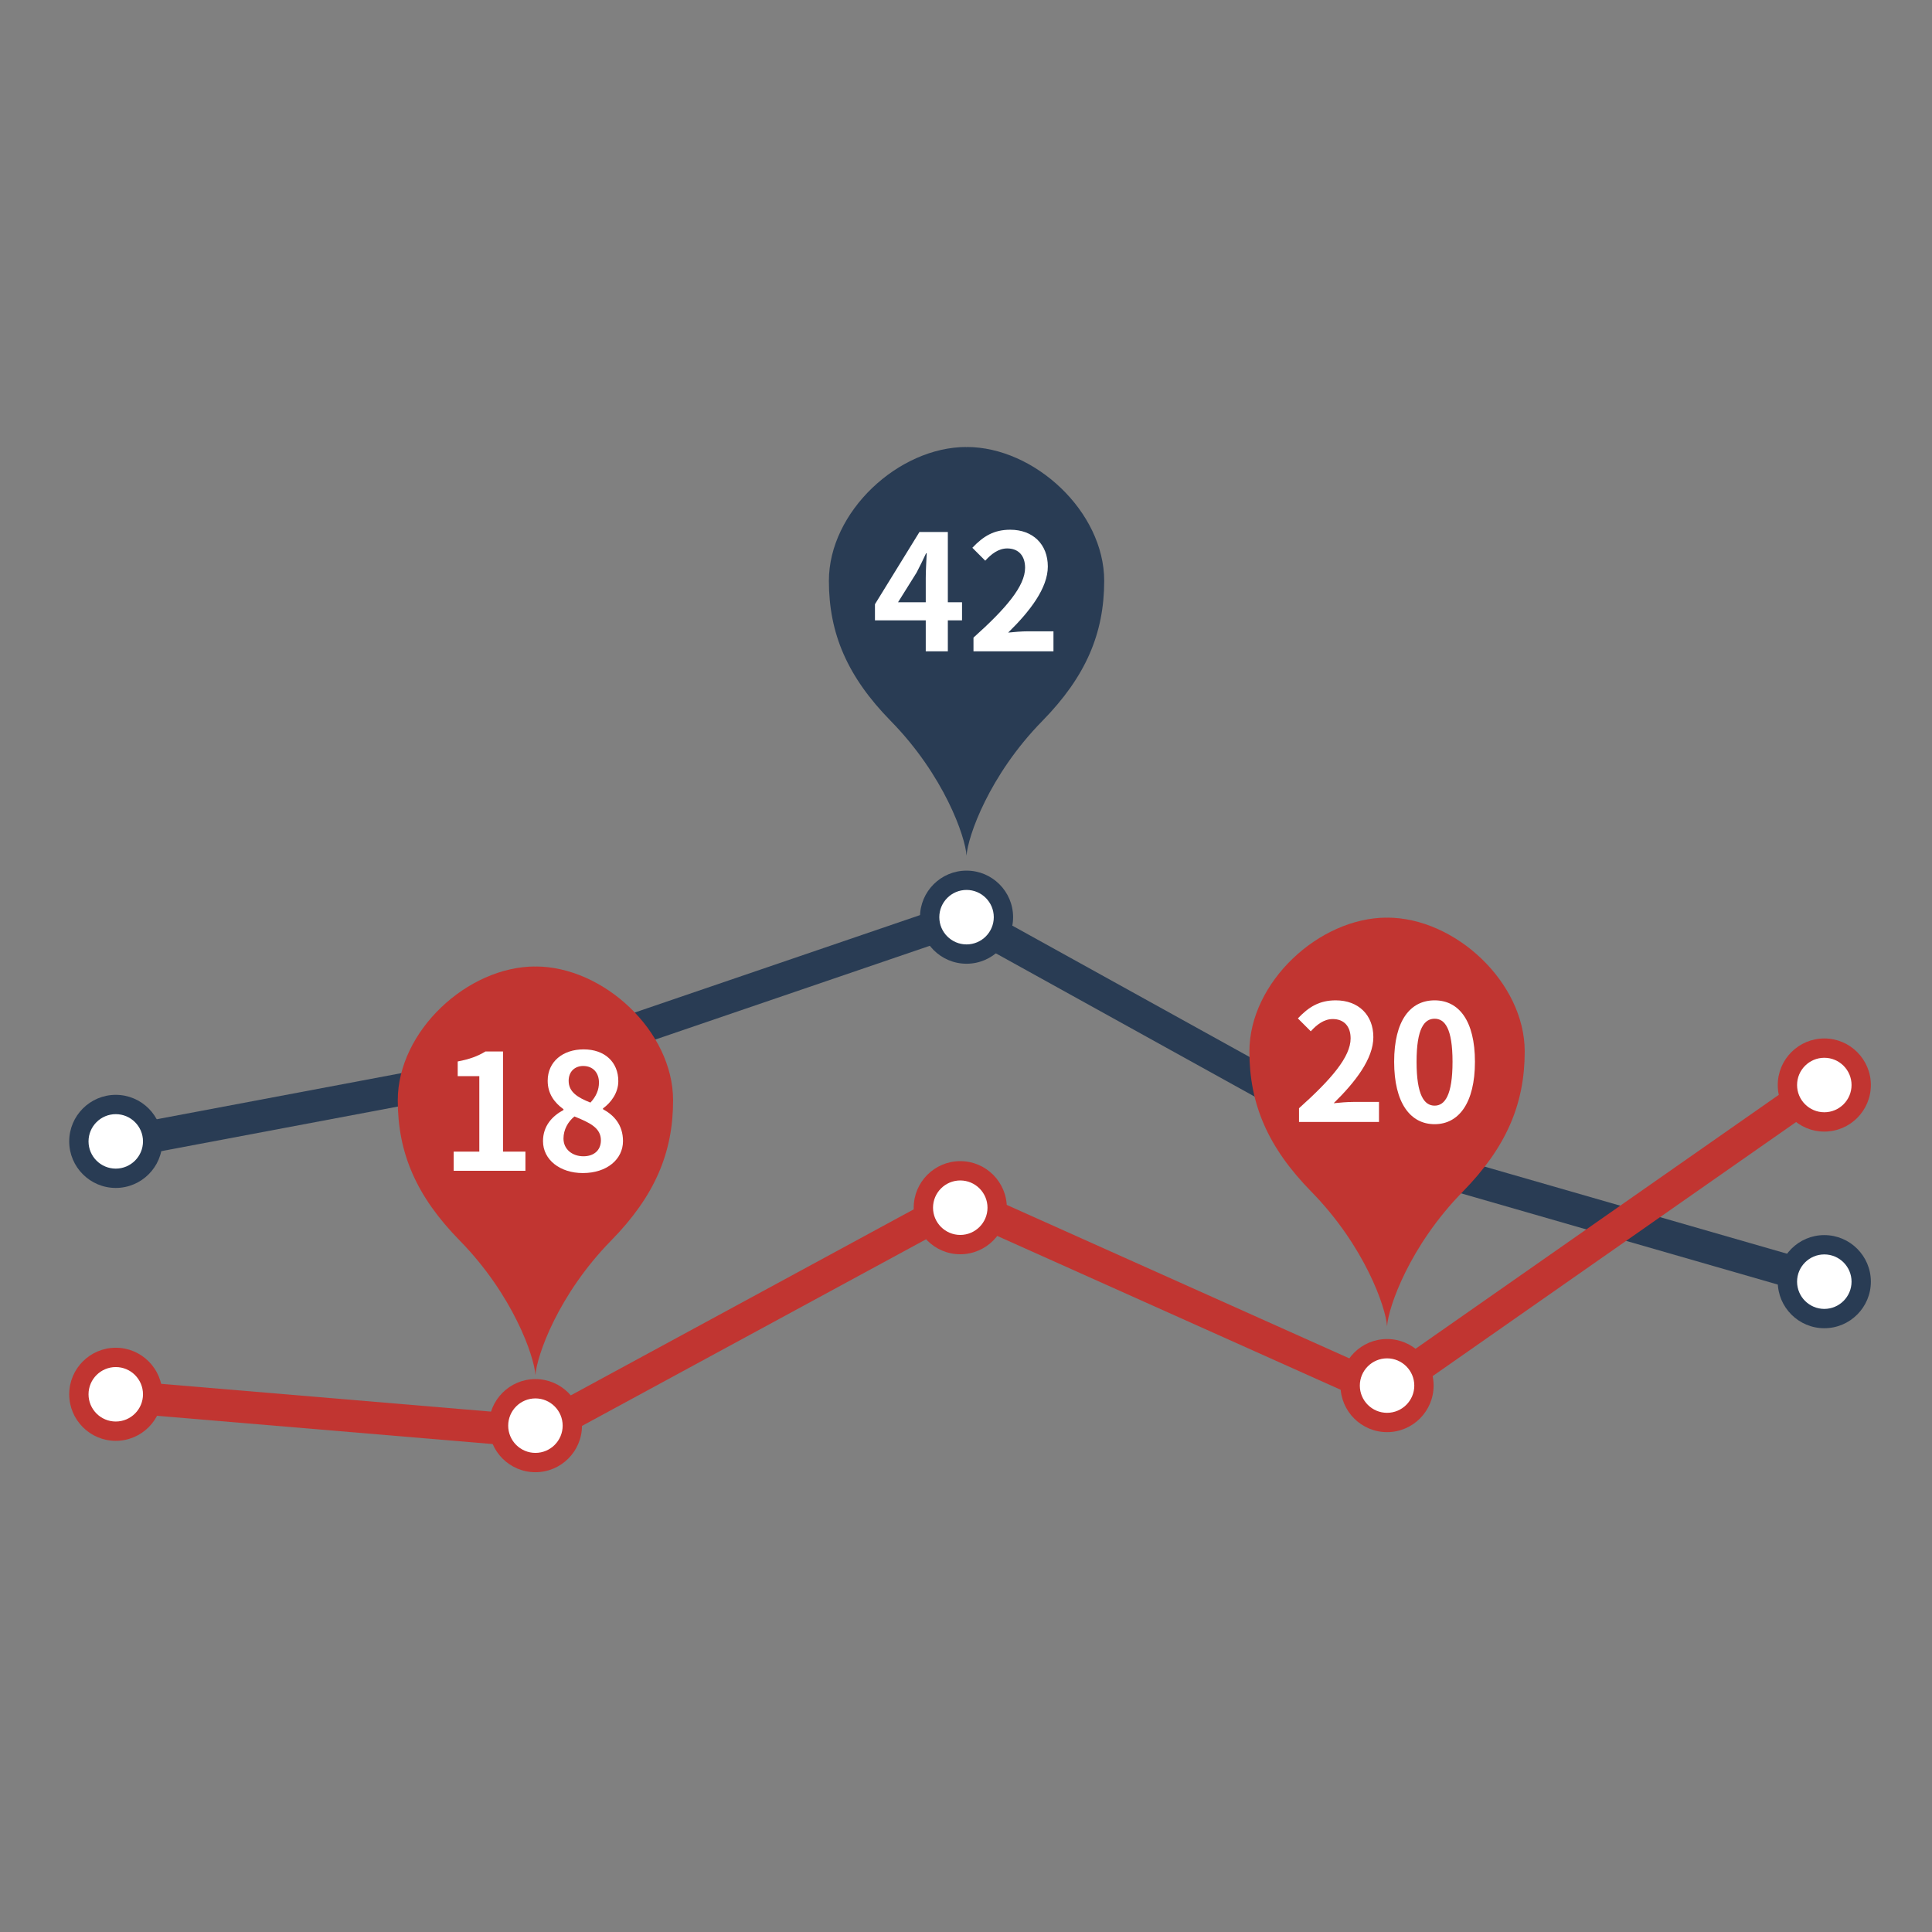 <?xml version="1.0" encoding="utf-8"?>
<!-- Generator: Adobe Illustrator 16.0.0, SVG Export Plug-In . SVG Version: 6.00 Build 0)  -->
<!DOCTYPE svg PUBLIC "-//W3C//DTD SVG 1.1//EN" "http://www.w3.org/Graphics/SVG/1.1/DTD/svg11.dtd">
<svg version="1.1" id="图层_1" xmlns="http://www.w3.org/2000/svg" xmlns:xlink="http://www.w3.org/1999/xlink" x="0px" y="0px"
	 width="600px" height="600px" viewBox="0 0 600 600" enable-background="new 0 0 600 600" xml:space="preserve">
<rect x="0" y="0" width="600" height="600" fill="#808080" stroke="none"/>
<path fill="#293C54" d="M300.169,138.816c-21.183,0-42.75,20.152-42.75,41.561c0,16.381,5.766,29.81,19.221,43.529
	c16.537,16.871,23.137,35.869,23.528,41.812c0.393-5.942,6.993-24.94,23.532-41.812c13.455-13.72,19.219-27.148,19.219-43.529
	C342.92,158.969,321.355,138.816,300.169,138.816z M300.169,138.879c-0.381-0.023-0.191-0.039,0-0.049
	C300.365,138.84,300.555,138.855,300.169,138.879z"/>
<polygon fill="#293C54" points="565.661,402.836 433.257,364.7 432.762,364.427 298.824,290.285 165.944,335.667 165.593,335.732 
	36.171,360.123 34.32,350.297 163.39,325.972 299.788,279.389 437.11,355.403 568.429,393.227 "/>
<polygon fill="#C13531" points="168.021,449.729 33.926,438.44 34.765,428.476 165.881,439.515 298.22,367.731 428.981,426.305 
	562.642,332.865 568.372,341.061 430.065,437.748 298.643,378.878 "/>
<g>
	<path fill="#FFFFFF" d="M298.768,192.656h-4.407v9.615H287.5v-9.615h-15.775v-5.008l13.822-22.436h8.814v21.834h4.407V192.656z
		 M287.5,187.047v-7.562c0-2.153,0.2-5.509,0.3-7.662h-0.2c-0.901,1.953-1.903,4.007-2.955,6.01l-5.759,9.214H287.5z"/>
	<path fill="#FFFFFF" d="M302.324,198.015C312.39,189,318.35,182.039,318.35,176.33c0-3.756-2.054-6.009-5.56-6.009
		c-2.704,0-4.958,1.752-6.811,3.806l-4.007-4.007c3.406-3.605,6.711-5.608,11.77-5.608c7.011,0,11.668,4.507,11.668,11.418
		c0,6.711-5.559,13.922-12.319,20.532c1.853-0.2,4.307-0.4,6.01-0.4h8.062v6.21h-24.839V198.015z"/>
</g>
<g>
	<path fill="#FFFFFF" d="M177.739,329.606c0,6.333-5.128,11.458-11.46,11.458c-6.326,0-11.456-5.125-11.456-11.458
		c0-6.327,5.13-11.46,11.456-11.46C172.611,318.146,177.739,323.279,177.739,329.606z"/>
	<path fill="#293C54" d="M166.279,344.064c-7.971,0-14.456-6.485-14.456-14.458c0-7.974,6.485-14.46,14.456-14.46
		c7.973,0,14.46,6.486,14.46,14.46C180.739,337.579,174.252,344.064,166.279,344.064z M166.279,321.146
		c-4.663,0-8.456,3.795-8.456,8.46c0,4.664,3.793,8.458,8.456,8.458c4.665,0,8.46-3.794,8.46-8.458
		C174.739,324.941,170.944,321.146,166.279,321.146z"/>
</g>
<g>
	<path fill="#FFFFFF" d="M311.629,284.835c0,6.325-5.131,11.462-11.458,11.462s-11.459-5.137-11.459-11.462
		c0-6.331,5.131-11.457,11.459-11.457S311.629,278.504,311.629,284.835z"/>
	<path fill="#293C54" d="M300.17,299.297c-7.973,0-14.459-6.488-14.459-14.462c0-7.972,6.486-14.457,14.459-14.457
		c7.972,0,14.458,6.485,14.458,14.457C314.629,292.809,308.143,299.297,300.17,299.297z M300.17,276.378
		c-4.664,0-8.459,3.794-8.459,8.457c0,4.666,3.795,8.462,8.459,8.462c4.664,0,8.458-3.796,8.458-8.462
		C308.629,280.172,304.834,276.378,300.17,276.378z"/>
</g>
<g>
	<circle fill="#FFFFFF" cx="35.951" cy="354.469" r="11.458"/>
	<path fill="#293C54" d="M35.951,368.926c-7.972,0-14.458-6.485-14.458-14.457s6.486-14.457,14.458-14.457
		c7.972,0,14.458,6.485,14.458,14.457S43.923,368.926,35.951,368.926z M35.951,346.012c-4.664,0-8.458,3.794-8.458,8.457
		s3.794,8.457,8.458,8.457s8.458-3.794,8.458-8.457S40.615,346.012,35.951,346.012z"/>
</g>
<g>
	<circle fill="#FFFFFF" cx="430.763" cy="359.369" r="11.458"/>
	<path fill="#293C54" d="M430.764,373.825c-7.973,0-14.459-6.485-14.459-14.456c0-7.972,6.486-14.457,14.459-14.457
		c7.972,0,14.457,6.485,14.457,14.457C445.221,367.34,438.735,373.825,430.764,373.825z M430.764,350.912
		c-4.664,0-8.459,3.794-8.459,8.457s3.795,8.456,8.459,8.456c4.663,0,8.457-3.793,8.457-8.456S435.427,350.912,430.764,350.912z"/>
</g>
<g>
	<path fill="#FFFFFF" d="M578.014,398.032c0,6.323-5.13,11.461-11.459,11.461c-6.326,0-11.458-5.138-11.458-11.461
		c0-6.333,5.132-11.461,11.458-11.461C572.884,386.571,578.014,391.699,578.014,398.032z"/>
	<path fill="#293C54" d="M566.555,412.493c-7.973,0-14.458-6.487-14.458-14.461s6.485-14.461,14.458-14.461
		s14.459,6.487,14.459,14.461S574.527,412.493,566.555,412.493z M566.555,389.571c-4.664,0-8.458,3.796-8.458,8.461
		s3.794,8.461,8.458,8.461s8.459-3.796,8.459-8.461S571.219,389.571,566.555,389.571z"/>
</g>
<g>
	<path fill="#FFFFFF" d="M177.74,442.749c0,6.331-5.128,11.46-11.46,11.46c-6.326,0-11.456-5.129-11.456-11.46
		c0-6.329,5.13-11.461,11.456-11.461C172.612,431.288,177.74,436.42,177.74,442.749z"/>
	<path fill="#C13531" d="M166.28,457.209c-7.971,0-14.456-6.486-14.456-14.46s6.485-14.461,14.456-14.461
		c7.973,0,14.46,6.487,14.46,14.461S174.253,457.209,166.28,457.209z M166.28,434.288c-4.663,0-8.456,3.796-8.456,8.461
		s3.793,8.46,8.456,8.46c4.665,0,8.46-3.795,8.46-8.46S170.945,434.288,166.28,434.288z"/>
</g>
<g>
	<path fill="#FFFFFF" d="M309.678,375.059c0,6.323-5.131,11.462-11.459,11.462c-6.327,0-11.458-5.139-11.458-11.462
		c0-6.333,5.132-11.457,11.458-11.457C304.547,363.602,309.678,368.726,309.678,375.059z"/>
	<path fill="#C13531" d="M298.218,389.521c-7.973,0-14.458-6.487-14.458-14.462c0-7.972,6.486-14.457,14.458-14.457
		c7.973,0,14.459,6.485,14.459,14.457C312.678,383.033,306.191,389.521,298.218,389.521z M298.218,366.602
		c-4.664,0-8.458,3.794-8.458,8.457c0,4.666,3.794,8.462,8.458,8.462c4.665,0,8.459-3.796,8.459-8.462
		C306.678,370.396,302.883,366.602,298.218,366.602z"/>
</g>
<g>
	<path fill="#FFFFFF" d="M47.408,433.012c0,6.324-5.127,11.454-11.457,11.454c-6.326,0-11.458-5.13-11.458-11.454
		c0-6.329,5.131-11.459,11.458-11.459C42.281,421.553,47.408,426.683,47.408,433.012z"/>
	<path fill="#C13531" d="M35.952,447.466c-7.972,0-14.458-6.484-14.458-14.454c0-7.973,6.486-14.459,14.458-14.459
		c7.971,0,14.457,6.486,14.457,14.459C50.408,440.981,43.923,447.466,35.952,447.466z M35.952,424.553
		c-4.664,0-8.458,3.795-8.458,8.459c0,4.661,3.794,8.454,8.458,8.454c4.663,0,8.457-3.793,8.457-8.454
		C44.408,428.348,40.615,424.553,35.952,424.553z"/>
</g>
<g>
	<circle fill="#FFFFFF" cx="430.763" cy="430.307" r="11.458"/>
	<path fill="#C13531" d="M430.764,444.764c-7.973,0-14.458-6.485-14.458-14.457c0-7.973,6.485-14.459,14.458-14.459
		c7.972,0,14.457,6.486,14.457,14.459C445.221,438.278,438.735,444.764,430.764,444.764z M430.764,421.848
		c-4.664,0-8.458,3.795-8.458,8.459c0,4.663,3.794,8.457,8.458,8.457c4.663,0,8.457-3.794,8.457-8.457
		C439.221,425.643,435.427,421.848,430.764,421.848z"/>
</g>
<g>
	<path fill="#FFFFFF" d="M578.014,336.963c0,6.325-5.13,11.461-11.459,11.461c-6.325,0-11.457-5.136-11.457-11.461
		c0-6.331,5.132-11.461,11.457-11.461C572.884,325.502,578.014,330.632,578.014,336.963z"/>
	<path fill="#C13531" d="M566.555,351.424c-7.972,0-14.457-6.487-14.457-14.461s6.485-14.461,14.457-14.461
		c7.973,0,14.459,6.487,14.459,14.461S574.527,351.424,566.555,351.424z M566.555,328.502c-4.663,0-8.457,3.796-8.457,8.461
		s3.794,8.461,8.457,8.461c4.664,0,8.459-3.796,8.459-8.461S571.219,328.502,566.555,328.502z"/>
</g>
<path fill="#C13531" d="M430.762,284.973c-21.186,0-42.75,20.153-42.75,41.568c0,16.37,5.766,29.8,19.221,43.526
	c16.538,16.865,23.137,35.873,23.529,41.808c0.394-5.935,6.992-24.942,23.531-41.808c13.453-13.727,19.221-27.156,19.221-43.526
	C473.514,305.126,451.944,284.973,430.762,284.973z M430.762,285.032c-0.382-0.018-0.195-0.033,0-0.042
	C430.955,284.999,431.148,285.015,430.762,285.032z"/>
<g>
	<path fill="#FFFFFF" d="M403.42,344.169c10.065-9.015,16.025-15.976,16.025-21.685c0-3.756-2.054-6.009-5.559-6.009
		c-2.705,0-4.958,1.752-6.812,3.806l-4.006-4.007c3.405-3.605,6.71-5.608,11.769-5.608c7.011,0,11.668,4.507,11.668,11.418
		c0,6.711-5.559,13.922-12.319,20.532c1.854-0.2,4.307-0.4,6.01-0.4h8.062v6.21H403.42V344.169z"/>
	<path fill="#FFFFFF" d="M432.967,329.746c0-12.82,5.008-19.08,12.57-19.08c7.512,0,12.52,6.31,12.52,19.08
		s-5.008,19.381-12.52,19.381C437.975,349.127,432.967,342.517,432.967,329.746z M451.096,329.746
		c0-10.366-2.404-13.371-5.559-13.371c-3.205,0-5.609,3.005-5.609,13.371c0,10.417,2.404,13.622,5.609,13.622
		C448.691,343.368,451.096,340.163,451.096,329.746z"/>
</g>
<path fill="#C13531" d="M166.282,300.148c-21.183,0-42.752,20.15-42.752,41.568c0,16.374,5.77,29.802,19.224,43.526
	c16.535,16.869,23.138,35.873,23.529,41.811c0.393-5.938,6.991-24.941,23.53-41.811c13.455-13.725,19.222-27.152,19.222-43.526
	C209.034,320.299,187.466,300.148,166.282,300.148z M166.282,300.212c-0.382-0.023-0.192-0.037,0-0.05
	C166.476,300.175,166.668,300.188,166.282,300.212z"/>
<g>
	<path fill="#FFFFFF" d="M140.892,357.644h7.962v-23.438h-6.71v-4.558c3.706-0.701,6.26-1.652,8.614-3.104h5.458v31.1h6.961v5.959
		h-22.285V357.644z"/>
	<path fill="#FFFFFF" d="M168.636,354.388c0-4.757,2.905-7.812,6.36-9.665v-0.25c-2.854-2.054-4.908-4.858-4.908-8.814
		c0-5.959,4.708-9.766,11.167-9.766c6.561,0,10.768,3.956,10.768,9.866c0,3.655-2.304,6.71-4.758,8.463v0.251
		c3.405,1.853,6.21,4.857,6.21,9.915c0,5.609-4.958,9.916-12.47,9.916C173.944,364.304,168.636,360.197,168.636,354.388z
		 M186.615,354.138c0-3.856-3.406-5.459-8.213-7.412c-2.003,1.603-3.405,4.106-3.405,6.861c0,3.355,2.754,5.509,6.21,5.509
		C184.311,359.096,186.615,357.343,186.615,354.138z M186.014,336.209c0-3.005-1.803-5.158-4.908-5.158
		c-2.504,0-4.507,1.652-4.507,4.607c0,3.506,2.854,5.208,6.761,6.761C185.162,340.516,186.014,338.413,186.014,336.209z"/>
</g>
</svg>
